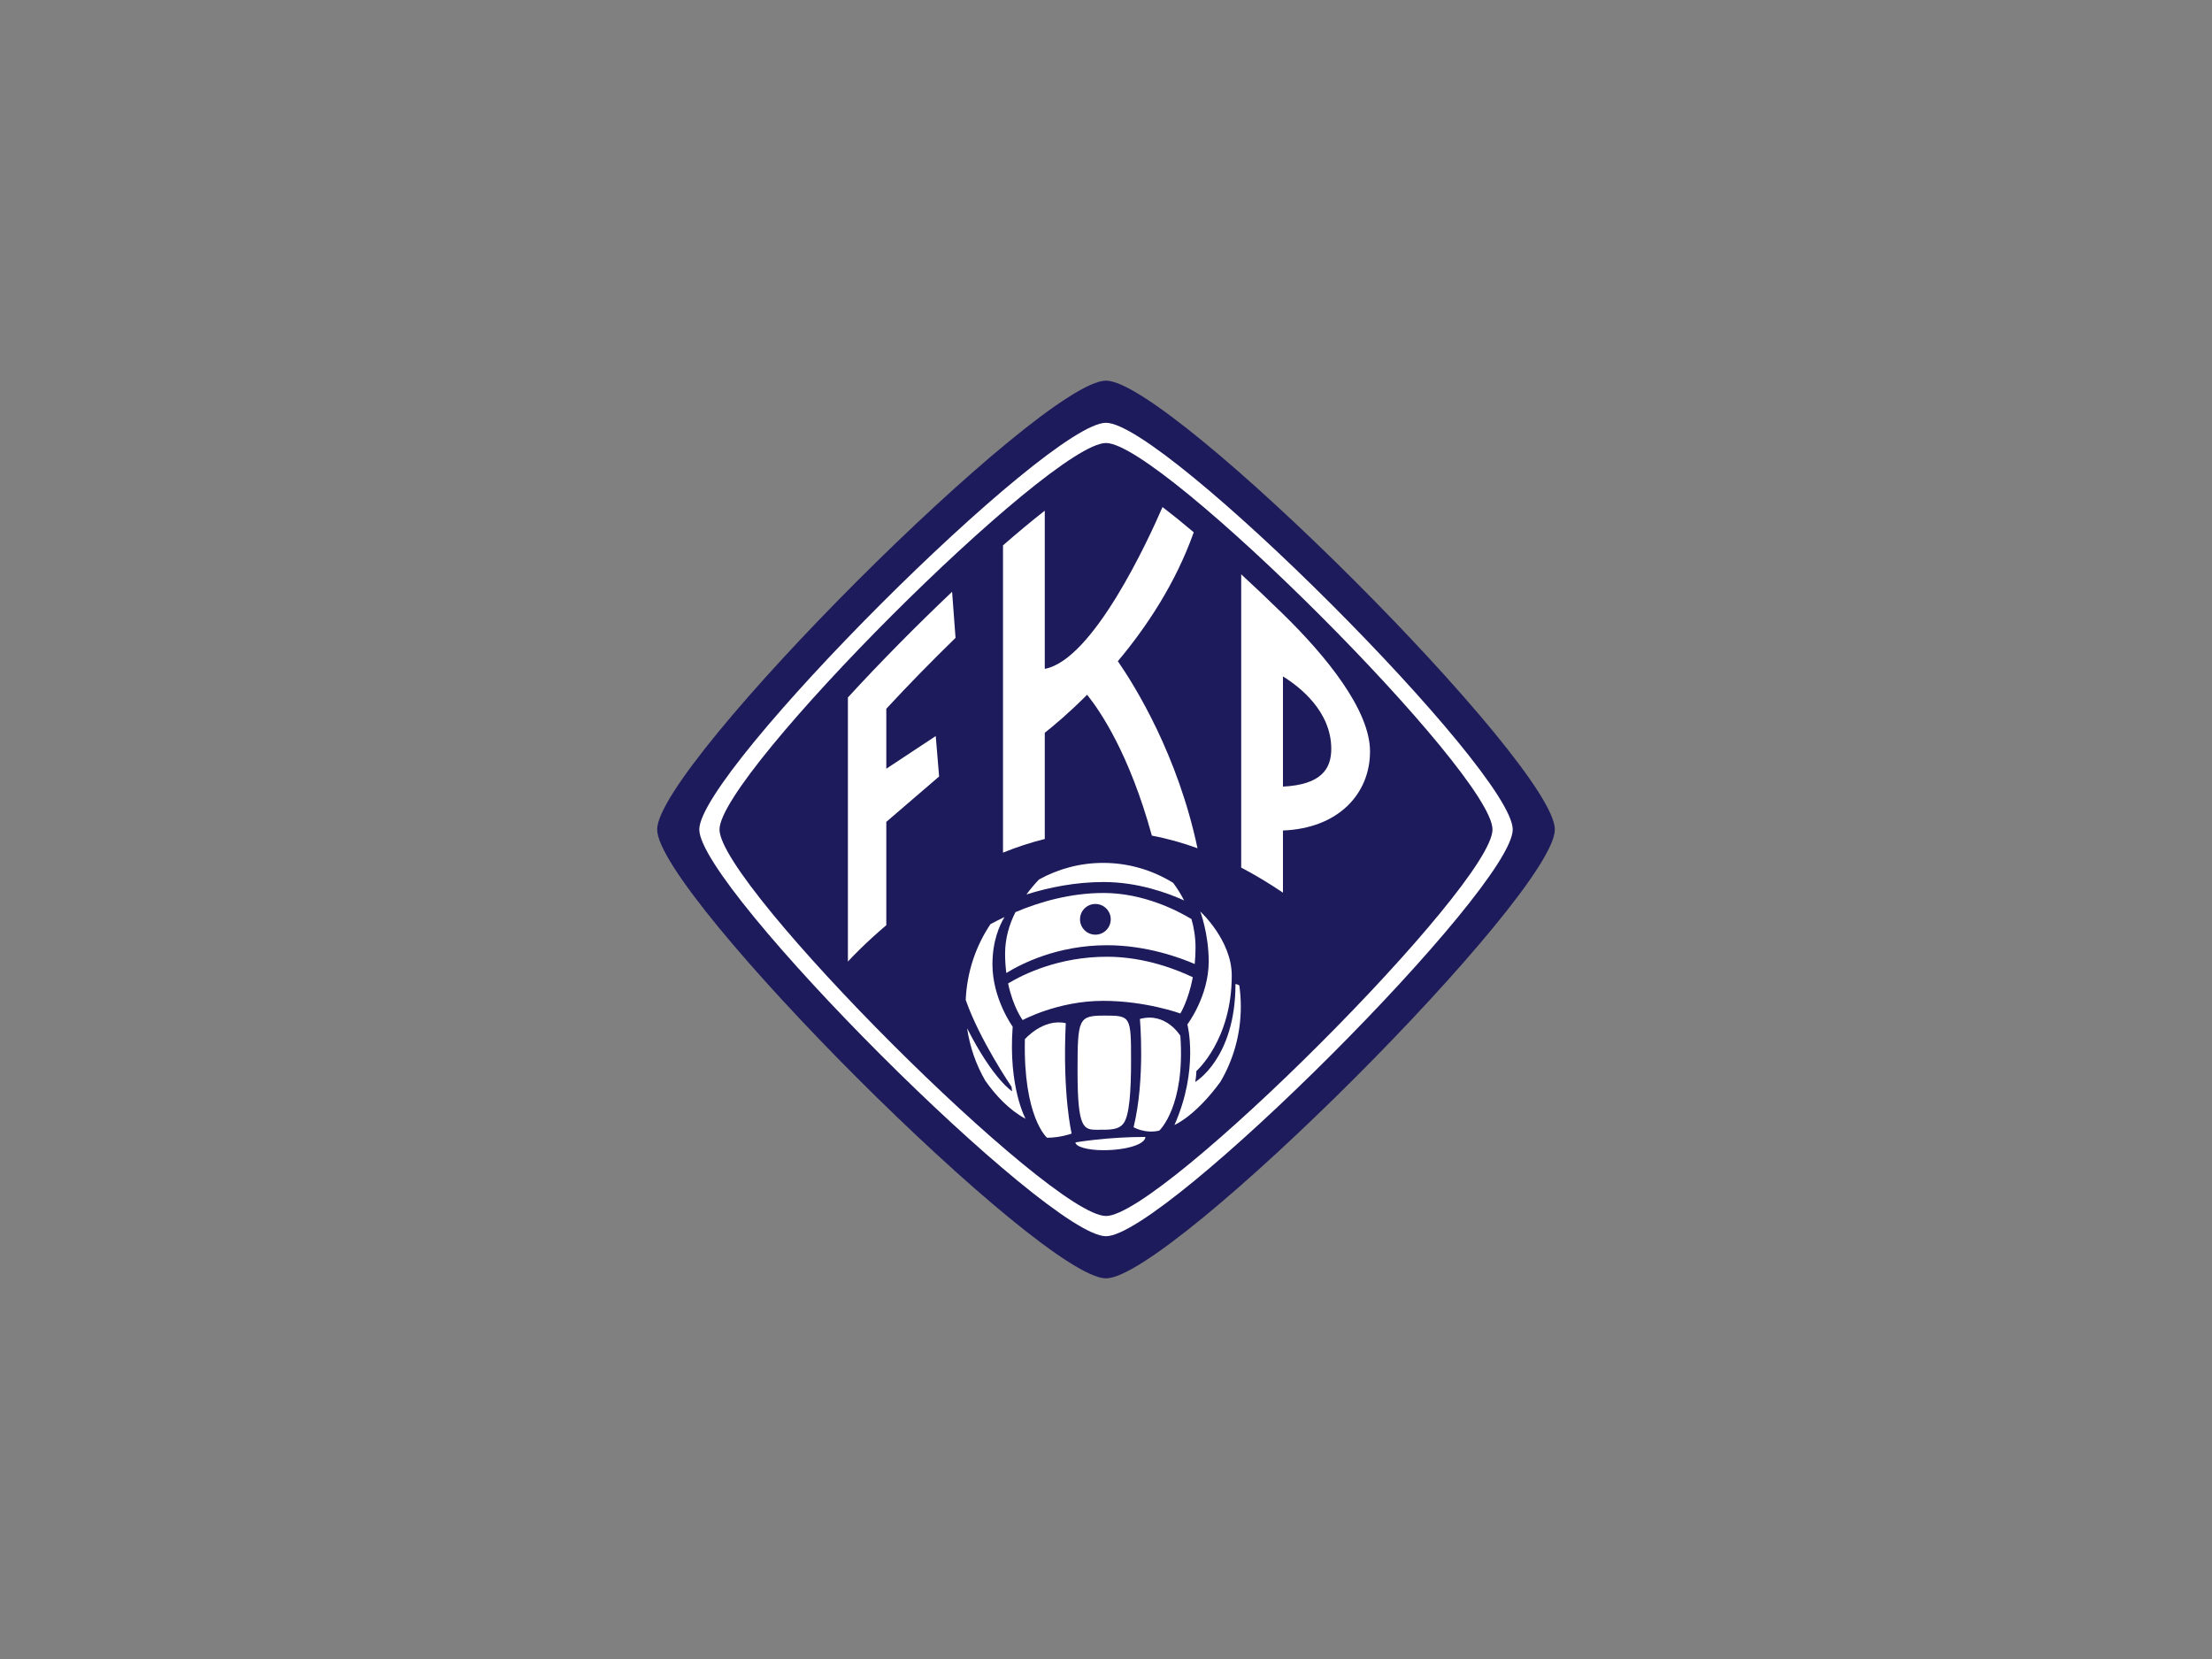 <?xml version="1.0" encoding="UTF-8"?>
<svg xmlns="http://www.w3.org/2000/svg" xmlns:xlink="http://www.w3.org/1999/xlink" width="800pt" height="600pt" viewBox="0 0 800 600" version="1.1">
<rect x="0" y="0" width="800" height="600" fill="#808080" stroke="none"/>
<g id="surface1">
<path style=" stroke:none;fill-rule:nonzero;fill:rgb(11.401%,10.594%,35.693%);fill-opacity:1;" d="M 400 462.332 C 423.363 462.332 562.332 323.363 562.332 300 C 562.332 276.637 423.363 137.668 400 137.668 C 376.637 137.668 237.668 276.637 237.668 300 C 237.668 323.363 376.637 462.332 400 462.332 "/>
<path style=" stroke:none;fill-rule:nonzero;fill:rgb(100%,100%,100%);fill-opacity:1;" d="M 400 447.098 C 421.172 447.098 547.098 321.172 547.098 300 C 547.098 278.828 421.172 152.906 400 152.906 C 378.828 152.906 252.906 278.828 252.906 300 C 252.906 321.172 378.828 447.098 400 447.098 "/>
<path style=" stroke:none;fill-rule:nonzero;fill:rgb(11.401%,10.594%,35.693%);fill-opacity:1;" d="M 400 439.781 C 420.117 439.781 539.781 320.117 539.781 300 C 539.781 279.883 420.117 160.219 400 160.219 C 379.883 160.219 260.219 279.883 260.219 300 C 260.219 320.117 379.883 439.781 400 439.781 "/>
<path style=" stroke:none;fill-rule:nonzero;fill:rgb(100%,100%,100%);fill-opacity:1;" d="M 320.543 334.605 L 320.543 297.242 L 339.641 280.828 L 338.422 266.203 L 320.543 278.02 L 320.543 256.328 C 328.367 247.871 336.969 239.066 345.582 230.688 L 344.34 214.023 C 331.477 226.207 318.242 239.621 306.656 252.242 L 306.656 347.758 C 308.406 345.859 313.273 340.773 320.543 334.605 "/>
<path style=" stroke:none;fill-rule:nonzero;fill:rgb(100%,100%,100%);fill-opacity:1;" d="M 464 284.488 L 464 244.641 C 470.145 248.445 481.473 257.297 481.473 270.844 C 481.473 277.949 477.988 283.785 464 284.488 M 495.488 271.758 C 495.488 256.824 479.641 237.309 464 222.047 L 464 222.043 C 458.934 217.102 453.855 212.281 448.895 207.703 L 448.895 313.777 C 454.312 316.617 459.371 319.715 464 322.848 L 464 300.363 C 484.07 299.574 495.488 287.082 495.488 271.758 "/>
<path style=" stroke:none;fill-rule:nonzero;fill:rgb(100%,100%,100%);fill-opacity:1;" d="M 377.855 303.434 L 377.855 265.02 C 380.898 262.617 386.527 257.934 393.172 251.27 C 398.047 257.328 408.516 272.852 416.586 302.215 C 422.285 303.285 427.801 304.855 433.094 306.777 C 425.949 273.07 410.645 248.34 404.281 239.133 C 414.527 226.93 425.137 211.102 431.734 192.504 C 427.742 189.129 423.949 186.062 420.441 183.383 C 415.246 195.355 395.336 238.668 377.855 241.902 L 377.855 184.695 C 373.211 188.312 368.117 192.555 362.75 197.242 L 362.75 308.371 C 367.586 306.41 372.637 304.727 377.855 303.434 "/>
<path style=" stroke:none;fill-rule:nonzero;fill:rgb(100%,100%,100%);fill-opacity:1;" d="M 378.684 411.48 C 378.684 411.48 370.02 404.129 370.664 375.832 C 370.664 375.832 377.273 368.215 385.445 370.043 C 384.227 396.098 387.578 409.965 387.578 409.965 C 387.578 409.965 383.598 411.48 378.684 411.48 "/>
<path style=" stroke:none;fill-rule:nonzero;fill:rgb(100%,100%,100%);fill-opacity:1;" d="M 426.891 374.613 C 426.891 374.613 421.711 365.926 412.262 368.52 C 412.262 368.52 414.246 390.305 409.977 407.68 C 409.977 407.68 414.133 410.117 419.27 408.898 C 419.27 408.898 428.719 400.215 426.891 374.613 "/>
<path style=" stroke:none;fill-rule:nonzero;fill:rgb(100%,100%,100%);fill-opacity:1;" d="M 396.797 408.594 C 401.516 408.594 404.492 408.691 406.332 406.281 C 408.469 403.48 409.062 394.727 409.062 383.605 C 409.062 367.453 408.91 367.301 399.465 367.301 C 390.016 367.301 389.711 368.367 389.711 387.414 C 389.711 408.137 391.844 408.594 396.797 408.594 "/>
<path style=" stroke:none;fill-rule:nonzero;fill:rgb(100%,100%,100%);fill-opacity:1;" d="M 388.949 413.164 C 388.949 414.727 393.438 415.984 398.98 415.984 C 407.418 415.984 414.242 413.84 414.242 411.184 C 400.262 411.184 388.949 413.164 388.949 413.164 "/>
<path style=" stroke:none;fill-rule:nonzero;fill:rgb(100%,100%,100%);fill-opacity:1;" d="M 399.156 318.996 C 411.465 318.996 422.238 322.922 428.242 325.652 C 427.066 323.332 425.719 321.211 424.289 319.297 C 416.871 314.719 408.227 312.078 398.984 312.078 C 390.598 312.078 382.699 314.254 375.766 318.074 C 374.195 319.73 372.648 321.543 371.211 323.5 C 379.336 320.949 388.906 318.996 399.156 318.996 "/>
<path style=" stroke:none;fill-rule:nonzero;fill:rgb(100%,100%,100%);fill-opacity:1;" d="M 364.59 355.672 C 366.406 364.316 369.852 368.926 369.852 368.926 C 369.852 368.926 382.57 361.969 398.984 361.969 C 414.406 361.969 426.891 366.539 426.891 366.539 C 426.891 366.539 429.82 361.812 431.398 353.438 C 426.004 350.836 414.152 346.016 400.379 346.016 C 383.039 346.016 370.246 352.277 364.59 355.672 "/>
<path style=" stroke:none;fill-rule:nonzero;fill:rgb(100%,100%,100%);fill-opacity:1;" d="M 367.254 329.883 C 364.984 334.379 363.504 339.414 363.504 344.902 C 363.504 347.426 363.672 349.758 363.949 351.902 C 369.238 348.625 382.352 341.855 400.379 341.855 C 414.77 341.855 427.062 346.465 432.082 348.652 C 432.266 346.812 432.379 344.852 432.379 342.766 C 432.379 339.027 431.832 335.574 430.914 332.398 C 425.922 329.383 413.602 322.957 399.156 322.957 C 387.191 322.957 376.148 326.121 367.254 329.883 "/>
<path style=" stroke:none;fill-rule:nonzero;fill:rgb(100%,100%,100%);fill-opacity:1;" d="M 370.918 404.633 C 370.918 404.633 364.617 393.254 366.246 371.312 C 366.246 371.312 358.93 361.227 358.93 348.762 C 358.93 340.312 361.504 334.609 363.305 331.652 C 361.492 332.508 359.797 333.379 358.223 334.227 C 352.961 342.051 349.711 351.449 349.266 361.621 C 354.211 375.965 365.84 393.055 365.84 393.055 L 366.039 394.68 C 366.039 394.68 359.184 390.426 349.773 371.891 C 350.77 378.742 353.047 385.152 356.348 390.852 C 360.156 396.258 365.016 401.465 370.918 404.633 "/>
<path style=" stroke:none;fill-rule:nonzero;fill:rgb(100%,100%,100%);fill-opacity:1;" d="M 432.273 391.297 C 432.273 391.297 432.68 389.16 432.68 387.363 C 432.68 387.363 445.48 376.188 445.48 352.824 C 445.48 340.023 434.102 329.66 434.102 329.66 C 434.102 329.66 437.148 337.75 437.148 347.746 C 437.148 360.32 429.43 370.5 429.43 370.5 C 429.43 370.5 433.695 386.766 424.758 406.867 C 424.758 406.867 432.305 403.723 441.379 391.254 C 446.055 383.336 448.758 374.016 448.758 364.031 C 448.758 361.445 448.57 358.91 448.223 356.43 C 447.773 356.098 447.305 355.918 446.824 355.918 C 446.824 382.84 432.273 391.297 432.273 391.297 "/>
<path style=" stroke:none;fill-rule:nonzero;fill:rgb(11.401%,10.594%,35.693%);fill-opacity:1;" d="M 401.715 332.484 C 401.715 335.555 399.227 338.039 396.156 338.039 C 393.09 338.039 390.602 335.555 390.602 332.484 C 390.602 329.414 393.09 326.93 396.156 326.93 C 399.227 326.93 401.715 329.414 401.715 332.484 "/>
</g>
</svg>
